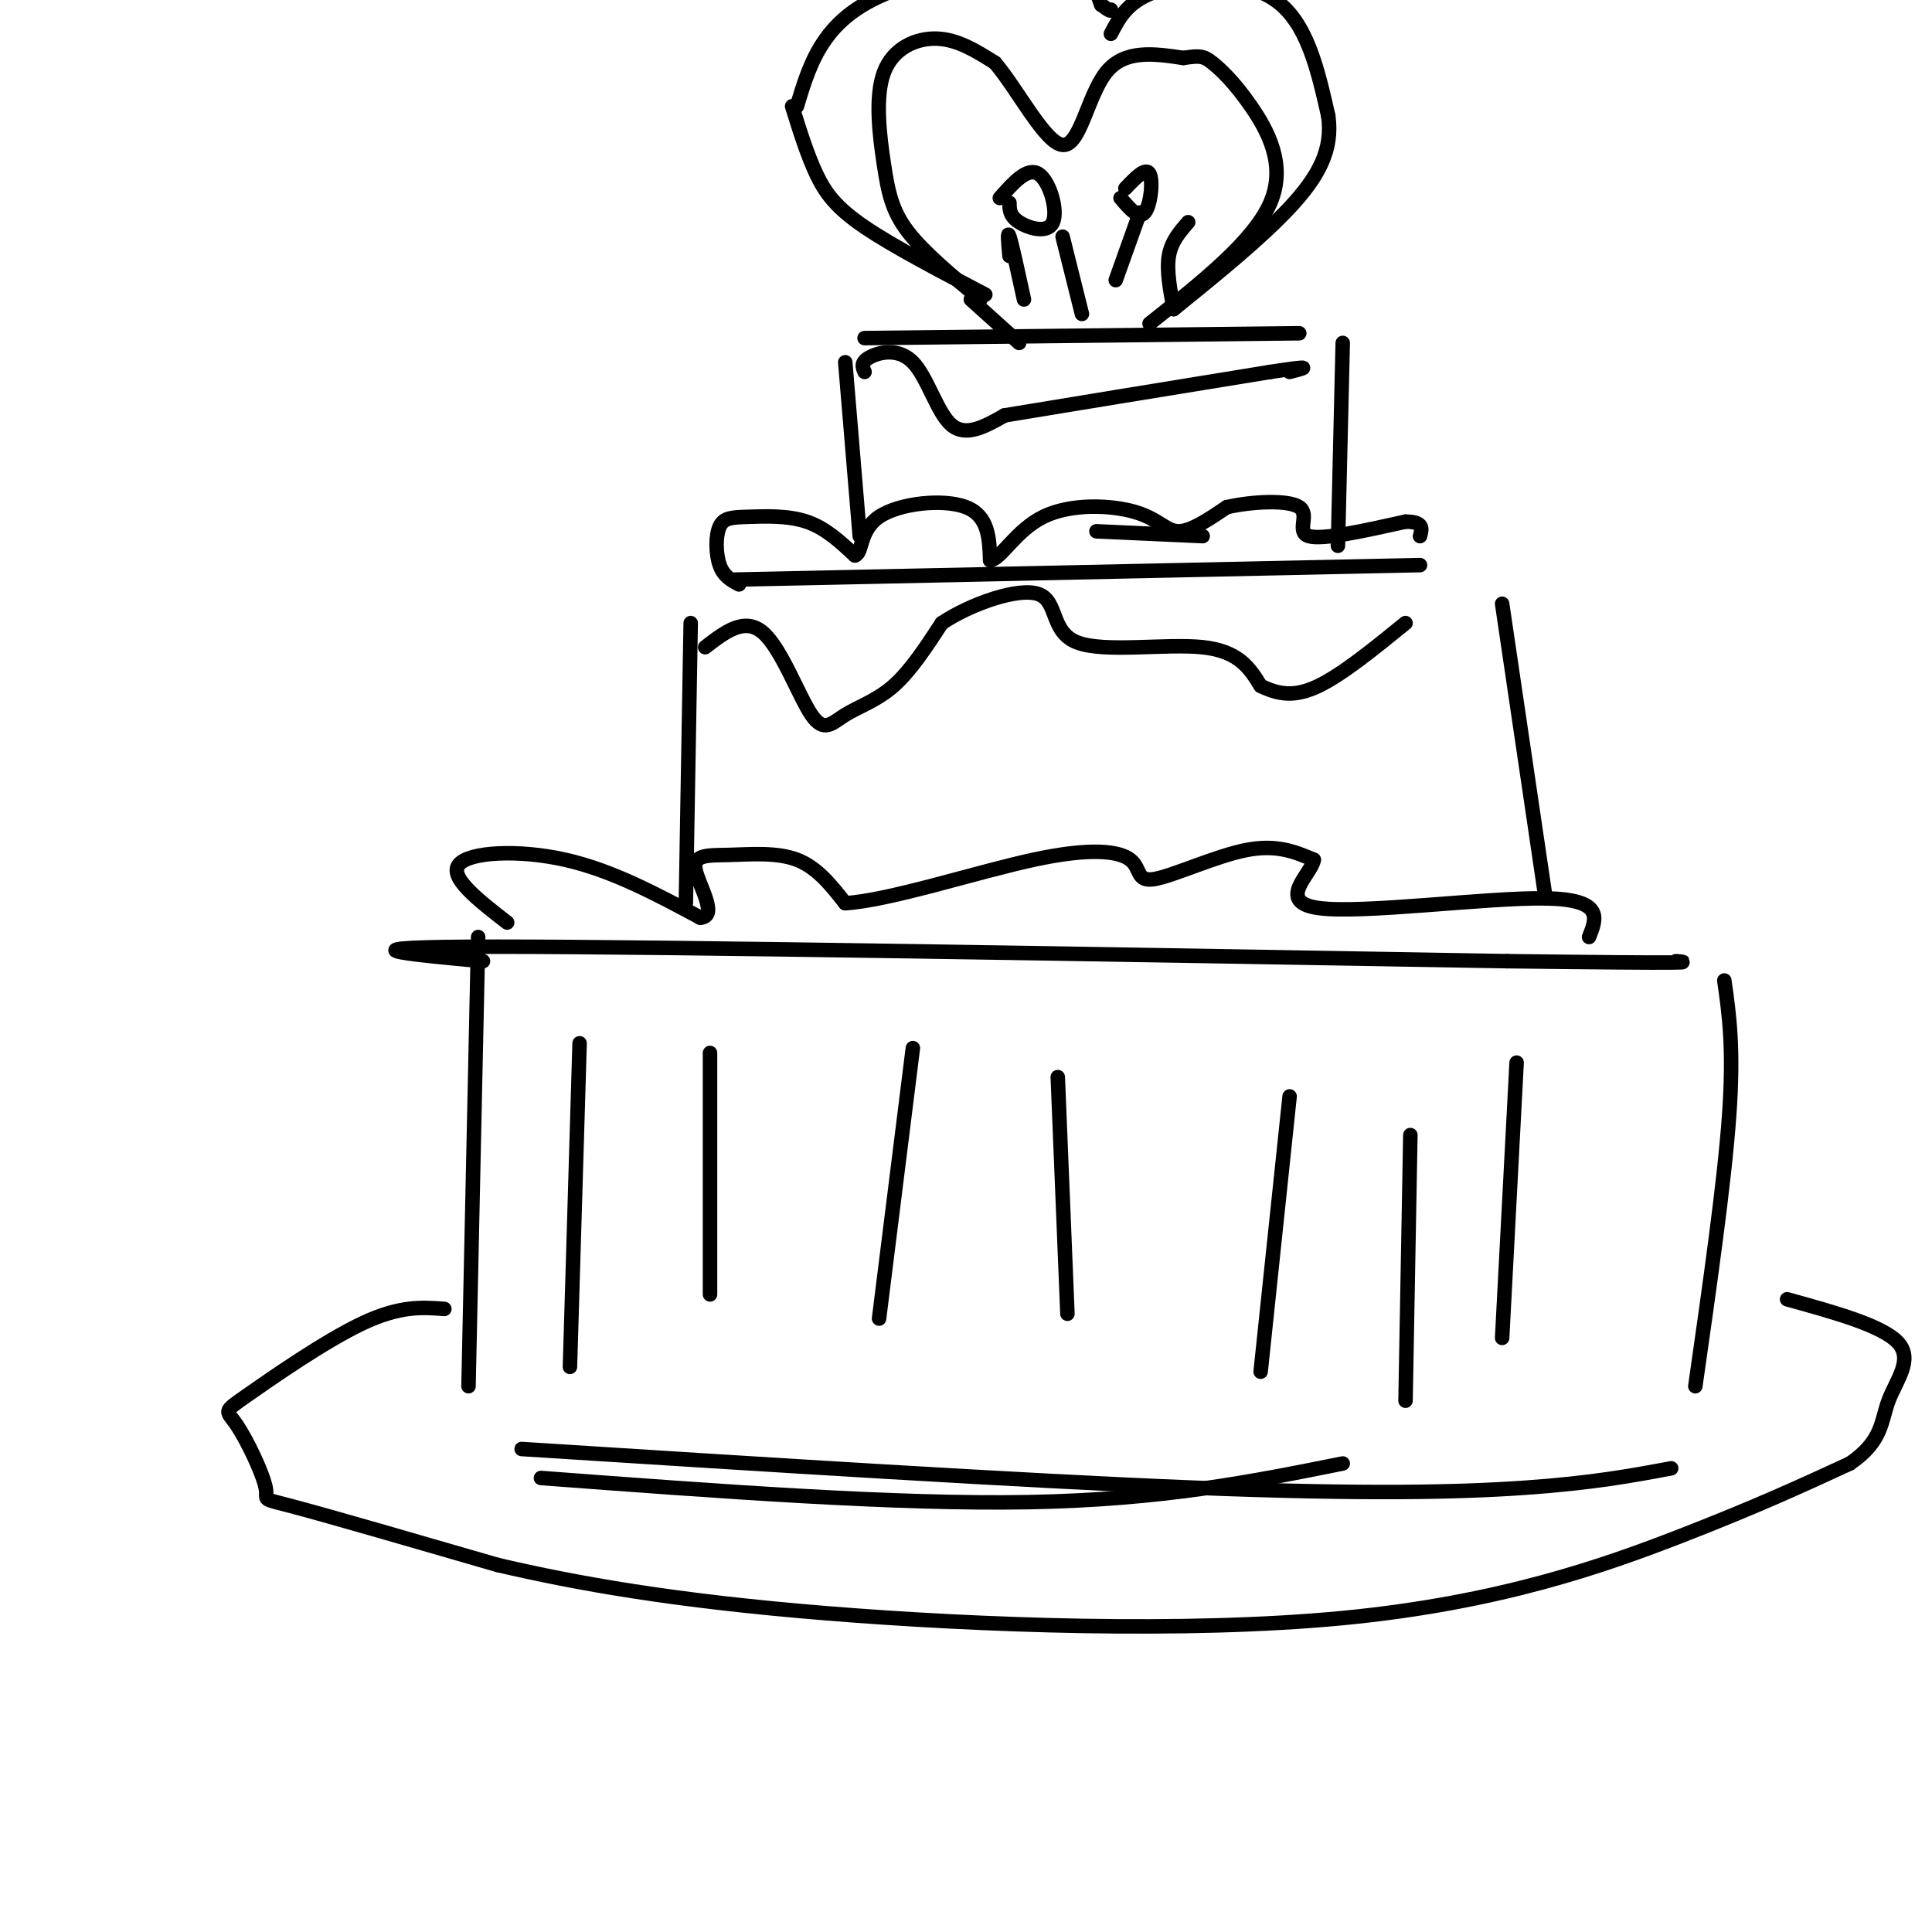 <svg viewBox='0 0 400 400' version='1.1' xmlns='http://www.w3.org/2000/svg' xmlns:xlink='http://www.w3.org/1999/xlink'><g fill='none' stroke='rgb(0,0,0)' stroke-width='3' stroke-linecap='round' stroke-linejoin='round'><path d='M99,194c0.000,0.000 -2.000,93.000 -2,93'/><path d='M100,199c-16.167,-1.500 -32.333,-3.000 3,-3c35.333,0.000 122.167,1.500 209,3'/><path d='M312,199c40.667,0.500 37.833,0.250 35,0'/><path d='M357,203c1.000,7.000 2.000,14.000 1,28c-1.000,14.000 -4.000,35.000 -7,56'/><path d='M108,300c51.689,3.289 103.378,6.578 139,8c35.622,1.422 55.178,0.978 69,0c13.822,-0.978 21.911,-2.489 30,-4'/><path d='M142,187c0.000,0.000 1.000,-58.000 1,-58'/><path d='M152,120c0.000,0.000 142.000,-3.000 142,-3'/><path d='M311,125c0.000,0.000 9.000,61.000 9,61'/><path d='M178,111c0.000,0.000 -3.000,-36.000 -3,-36'/><path d='M179,70c0.000,0.000 90.000,-1.000 90,-1'/><path d='M278,71c0.000,0.000 -1.000,42.000 -1,42'/><path d='M203,62c-5.842,-4.844 -11.684,-9.687 -15,-14c-3.316,-4.313 -4.105,-8.094 -5,-14c-0.895,-5.906 -1.895,-13.936 0,-19c1.895,-5.064 6.684,-7.161 11,-7c4.316,0.161 8.158,2.581 12,5'/><path d='M206,13c4.679,5.476 10.375,16.667 14,17c3.625,0.333 5.179,-10.190 9,-15c3.821,-4.810 9.911,-3.905 16,-3'/><path d='M245,12c3.493,-0.544 4.225,-0.404 6,1c1.775,1.404 4.593,4.070 8,9c3.407,4.930 7.402,12.123 4,20c-3.402,7.877 -14.201,16.439 -25,25'/><path d='M164,22c1.556,5.000 3.111,10.000 5,14c1.889,4.000 4.111,7.000 10,11c5.889,4.000 15.444,9.000 25,14'/><path d='M165,22c1.446,-4.839 2.893,-9.679 6,-14c3.107,-4.321 7.875,-8.125 17,-11c9.125,-2.875 22.607,-4.821 30,-4c7.393,0.821 8.696,4.411 10,8'/><path d='M228,1c2.000,1.500 2.000,1.250 2,1'/><path d='M230,7c1.800,-3.489 3.600,-6.978 10,-9c6.400,-2.022 17.400,-2.578 24,2c6.600,4.578 8.800,14.289 11,24'/><path d='M275,24c1.000,7.022 -2.000,12.578 -8,19c-6.000,6.422 -15.000,13.711 -24,21'/><path d='M201,62c0.000,0.000 10.000,9.000 10,9'/><path d='M207,41c2.845,-3.220 5.690,-6.440 8,-5c2.310,1.440 4.083,7.542 3,10c-1.083,2.458 -5.024,1.274 -7,0c-1.976,-1.274 -1.988,-2.637 -2,-4'/><path d='M209,53c-0.250,-2.750 -0.500,-5.500 0,-4c0.500,1.500 1.750,7.250 3,13'/><path d='M220,49c0.000,0.000 4.000,16.000 4,16'/><path d='M233,39c2.111,-2.222 4.222,-4.444 5,-3c0.778,1.444 0.222,6.556 -1,8c-1.222,1.444 -3.111,-0.778 -5,-3'/><path d='M236,44c0.000,0.000 -5.000,14.000 -5,14'/><path d='M246,46c-1.750,2.000 -3.500,4.000 -4,7c-0.500,3.000 0.250,7.000 1,11'/><path d='M179,77c-0.423,-0.982 -0.845,-1.964 1,-3c1.845,-1.036 5.958,-2.125 9,1c3.042,3.125 5.012,10.464 8,13c2.988,2.536 6.994,0.268 11,-2'/><path d='M208,86c11.000,-1.833 33.000,-5.417 55,-9'/><path d='M263,77c9.833,-1.500 6.917,-0.750 4,0'/><path d='M153,121c-1.589,-0.842 -3.177,-1.684 -4,-4c-0.823,-2.316 -0.880,-6.105 0,-8c0.880,-1.895 2.699,-1.895 6,-2c3.301,-0.105 8.086,-0.316 12,1c3.914,1.316 6.957,4.158 10,7'/><path d='M177,115c1.667,-0.476 0.833,-5.167 5,-8c4.167,-2.833 13.333,-3.810 18,-2c4.667,1.810 4.833,6.405 5,11'/><path d='M205,116c2.225,-0.196 5.287,-6.187 11,-9c5.713,-2.813 14.077,-2.450 19,-1c4.923,1.450 6.407,3.986 9,4c2.593,0.014 6.297,-2.493 10,-5'/><path d='M254,105c5.060,-1.167 12.708,-1.583 15,0c2.292,1.583 -0.774,5.167 2,6c2.774,0.833 11.387,-1.083 20,-3'/><path d='M291,108c3.833,0.000 3.417,1.500 3,3'/><path d='M227,110c0.000,0.000 22.000,1.000 22,1'/><path d='M146,134c4.088,-3.166 8.175,-6.332 12,-3c3.825,3.332 7.386,13.161 10,17c2.614,3.839 4.281,1.687 7,0c2.719,-1.687 6.491,-2.911 10,-6c3.509,-3.089 6.754,-8.045 10,-13'/><path d='M195,129c5.968,-3.986 15.888,-7.450 20,-6c4.112,1.450 2.415,7.813 8,10c5.585,2.187 18.453,0.196 26,1c7.547,0.804 9.774,4.402 12,8'/><path d='M261,142c3.733,1.822 7.067,2.378 12,0c4.933,-2.378 11.467,-7.689 18,-13'/><path d='M105,191c-6.044,-4.689 -12.089,-9.378 -10,-12c2.089,-2.622 12.311,-3.178 22,-1c9.689,2.178 18.844,7.089 28,12'/><path d='M145,190c3.872,-0.239 -0.447,-6.837 -1,-10c-0.553,-3.163 2.659,-2.890 7,-3c4.341,-0.110 9.812,-0.603 14,1c4.188,1.603 7.094,5.301 10,9'/><path d='M175,187c9.179,-0.554 27.125,-6.438 39,-9c11.875,-2.562 17.678,-1.800 20,0c2.322,1.800 1.164,4.638 5,4c3.836,-0.638 12.668,-4.754 19,-6c6.332,-1.246 10.166,0.377 14,2'/><path d='M272,178c-0.298,2.786 -8.042,8.750 1,10c9.042,1.250 34.869,-2.214 47,-2c12.131,0.214 10.565,4.107 9,8'/><path d='M92,271c-4.582,-0.351 -9.163,-0.702 -17,3c-7.837,3.702 -18.929,11.456 -24,15c-5.071,3.544 -4.122,2.878 -2,6c2.122,3.122 5.418,10.033 6,13c0.582,2.967 -1.548,1.991 6,4c7.548,2.009 24.774,7.005 42,12'/><path d='M103,324c16.418,3.837 36.463,7.431 68,10c31.537,2.569 74.568,4.115 107,1c32.432,-3.115 54.266,-10.890 70,-17c15.734,-6.110 25.367,-10.555 35,-15'/><path d='M383,303c6.833,-4.655 6.417,-8.792 8,-13c1.583,-4.208 5.167,-8.488 2,-12c-3.167,-3.512 -13.083,-6.256 -23,-9'/><path d='M112,306c36.667,2.750 73.333,5.500 101,5c27.667,-0.500 46.333,-4.250 65,-8'/><path d='M120,216c0.000,0.000 -2.000,67.000 -2,67'/><path d='M147,218c0.000,0.000 0.000,50.000 0,50'/><path d='M189,217c0.000,0.000 -7.000,56.000 -7,56'/><path d='M219,223c0.000,0.000 2.000,49.000 2,49'/><path d='M267,227c0.000,0.000 -6.000,57.000 -6,57'/><path d='M292,235c0.000,0.000 -1.000,55.000 -1,55'/><path d='M314,220c0.000,0.000 -3.000,57.000 -3,57'/></g>
</svg>